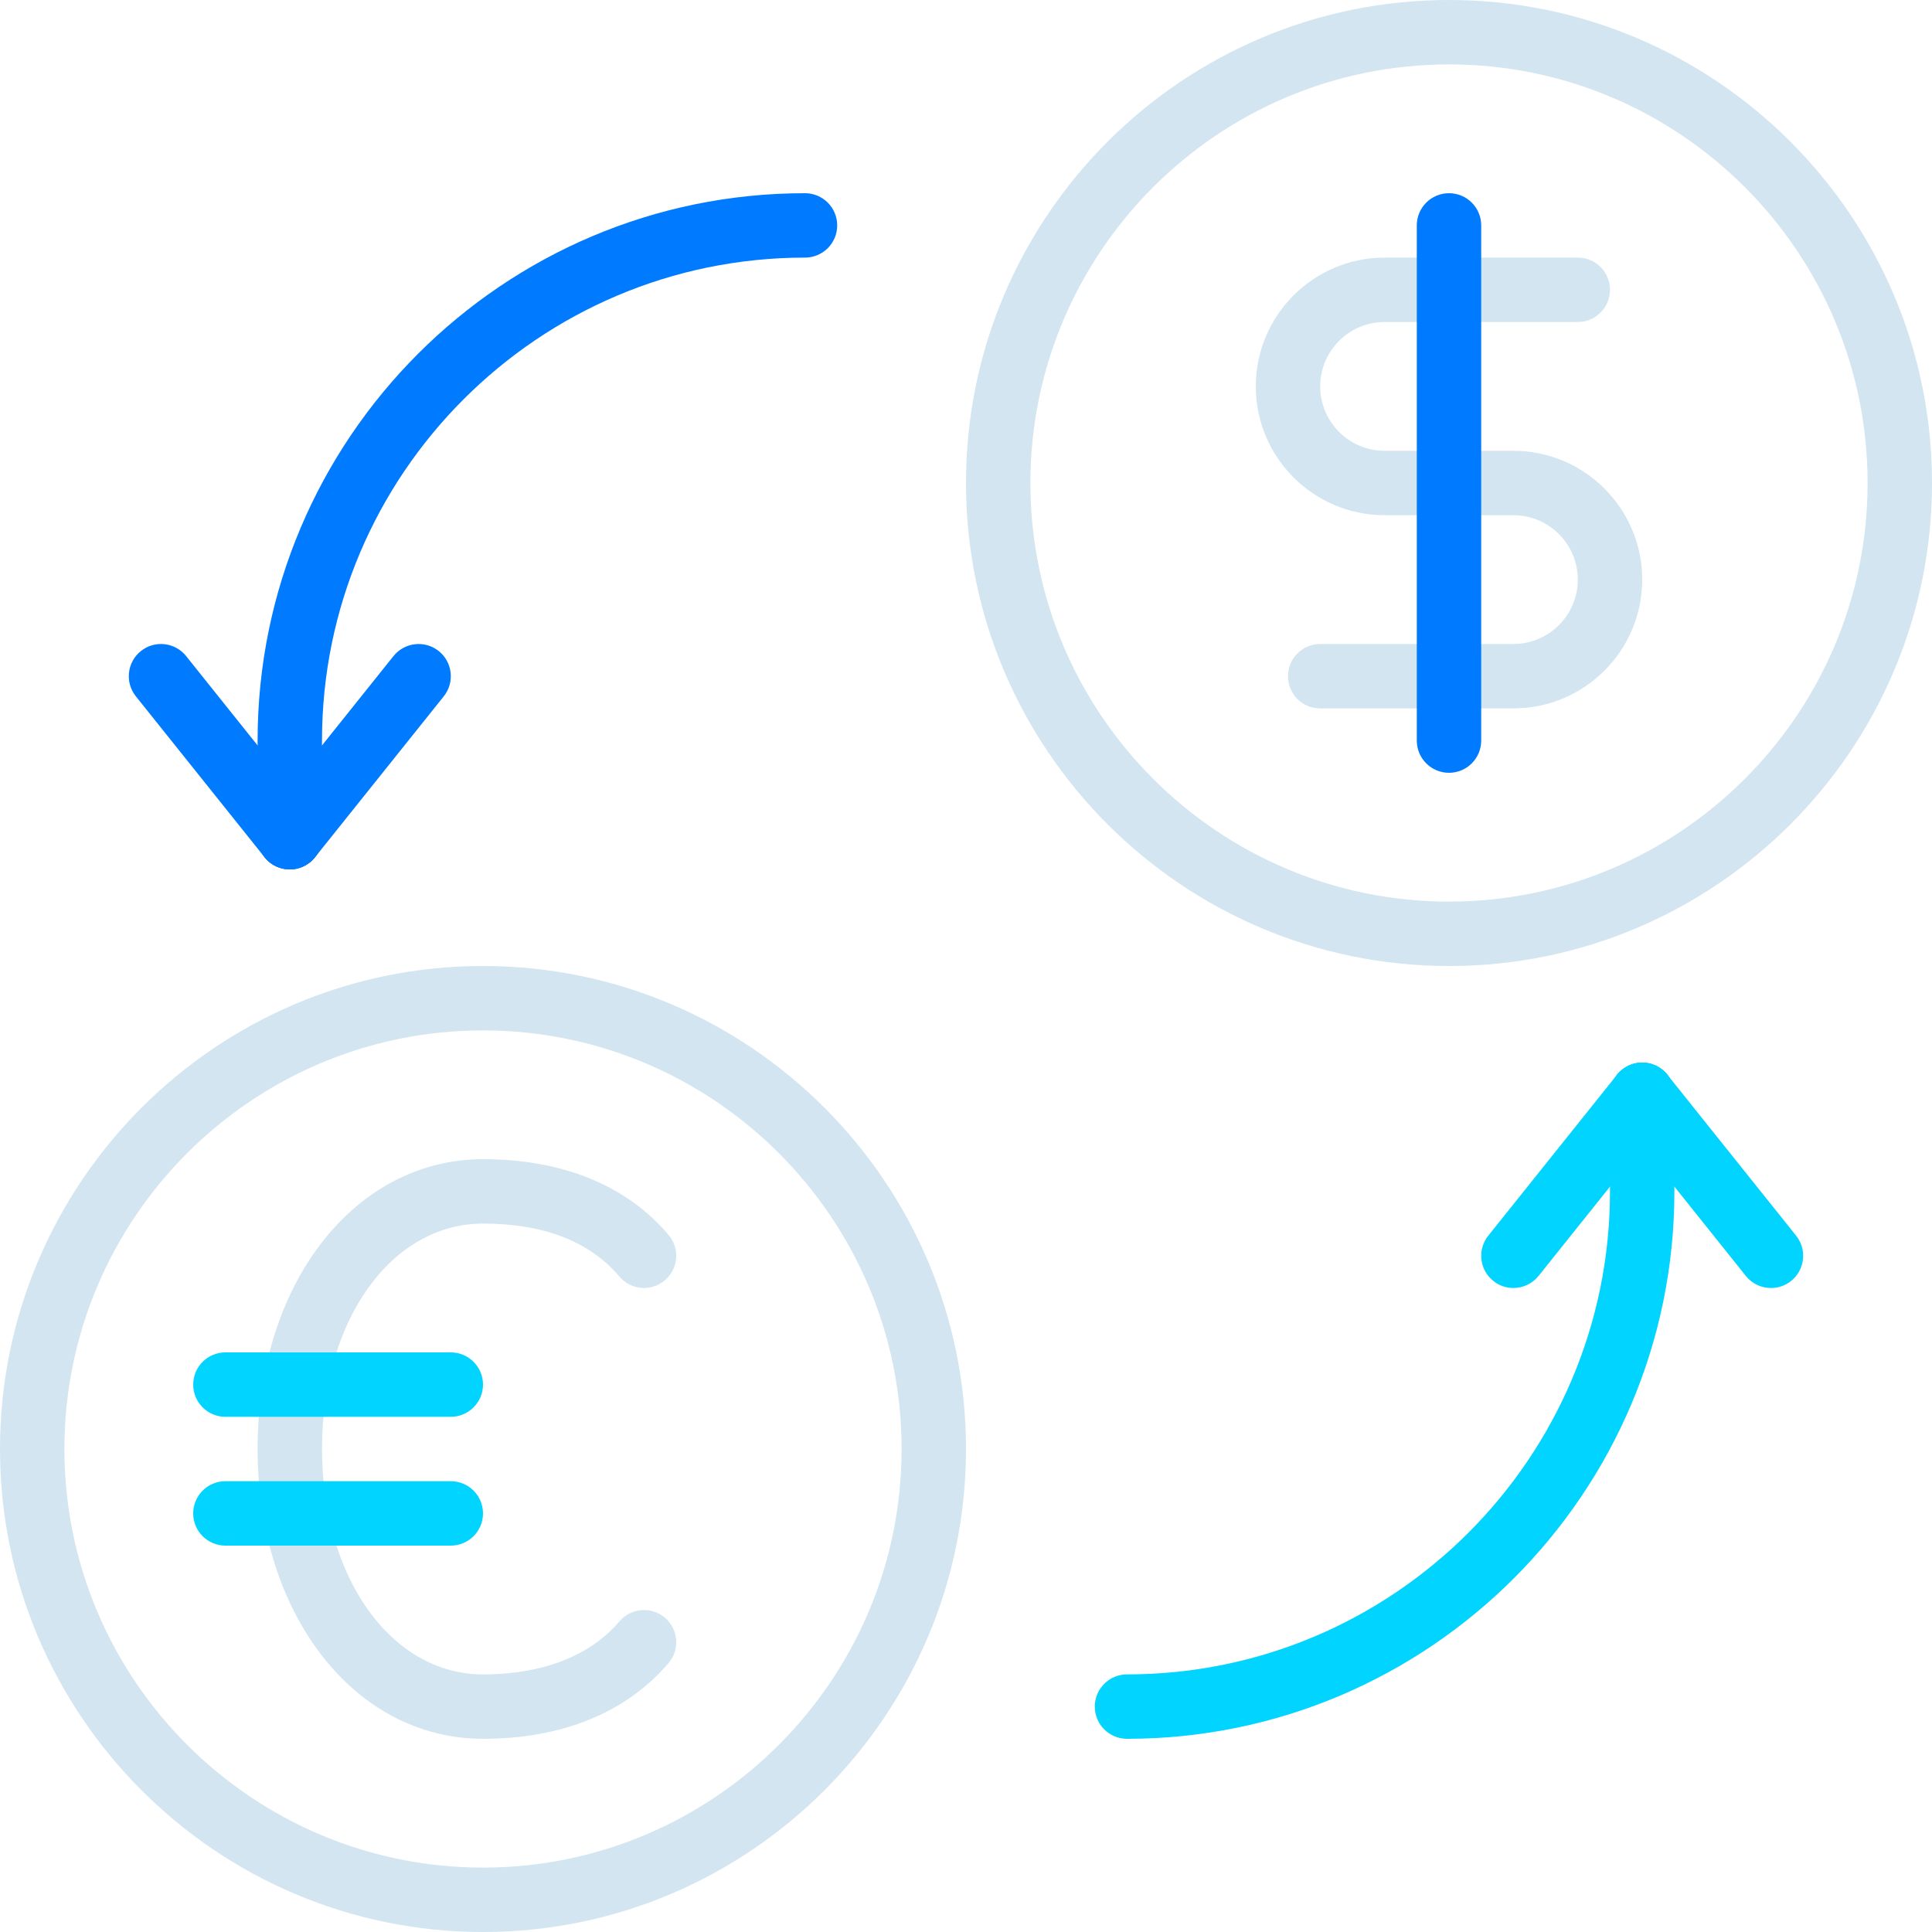 <svg width="84" height="84" viewBox="0 0 84 84" fill="none" xmlns="http://www.w3.org/2000/svg">
<g clip-path="url(#clip0_757_391)">
<path d="M21 42C9.421 42 0 51.421 0 63C0 74.579 9.421 84 21 84C32.579 84 42 74.579 42 63C42 51.421 32.579 42 21 42ZM21 81.2C10.965 81.2 2.8 73.035 2.8 63C2.8 52.965 10.965 44.8 21 44.8C31.035 44.8 39.2 52.965 39.2 63C39.2 73.035 31.035 81.2 21 81.2Z" fill="#D2E5F1"/>
<path d="M65.8 19.6H60.2C58.656 19.6 57.4 18.344 57.4 16.8C57.4 15.256 58.656 14 60.2 14H68.6C69.373 14 70 13.374 70 12.6C70 11.826 69.373 11.2 68.6 11.2H60.2C57.112 11.2 54.6 13.712 54.6 16.8C54.6 19.888 57.112 22.4 60.2 22.4H65.8C67.344 22.4 68.6 23.656 68.6 25.2C68.6 26.744 67.344 28 65.8 28H57.4C56.627 28 56 28.626 56 29.4C56 30.174 56.627 30.8 57.4 30.8H65.8C68.888 30.8 71.4 28.288 71.4 25.2C71.4 22.111 68.888 19.6 65.8 19.6Z" fill="#D2E5F1"/>
<path d="M63 8.4C62.227 8.4 61.6 9.026 61.6 9.8V32.2C61.6 32.974 62.227 33.6 63 33.6C63.773 33.6 64.4 32.974 64.4 32.2V9.8C64.4 9.026 63.773 8.4 63 8.4Z" fill="#007BFF"/>
<path d="M63 0C51.421 0 42 9.421 42 21C42 32.579 51.421 42 63 42C74.579 42 84 32.579 84 21C84 9.421 74.579 0 63 0ZM63 39.2C52.965 39.2 44.8 31.035 44.8 21C44.8 10.965 52.965 2.8 63 2.8C73.035 2.8 81.2 10.965 81.2 21C81.2 31.035 73.035 39.2 63 39.2Z" fill="#D2E5F1"/>
<path d="M28.91 70.336C28.323 69.836 27.438 69.903 26.936 70.491C25.305 72.4 22.807 72.8 21 72.8C17.008 72.8 14 68.586 14 63C14 57.414 17.008 53.2 21 53.2C23.644 53.2 25.639 53.975 26.93 55.503C27.429 56.094 28.314 56.169 28.903 55.668C29.494 55.171 29.568 54.286 29.07 53.696C27.248 51.539 24.458 50.4 21 50.4C15.412 50.4 11.2 55.816 11.2 63C11.2 70.183 15.412 75.6 21 75.6C24.437 75.6 27.224 74.463 29.065 72.31C29.568 71.722 29.498 70.838 28.91 70.336Z" fill="#D2E5F1"/>
<path d="M19.6 58.8H9.8C9.027 58.8 8.4 59.426 8.4 60.2C8.4 60.974 9.027 61.6 9.8 61.6H19.6C20.372 61.6 21 60.974 21 60.2C21 59.426 20.373 58.8 19.6 58.8Z" fill="#00D4FF"/>
<path d="M19.6 64.4H9.8C9.027 64.4 8.4 65.026 8.4 65.8C8.4 66.574 9.027 67.2 9.8 67.2H19.6C20.372 67.2 21 66.574 21 65.8C21 65.026 20.373 64.4 19.6 64.4Z" fill="#00D4FF"/>
<path d="M35 8.4C21.876 8.4 11.2 19.076 11.2 32.2V36.4C11.2 37.174 11.827 37.8 12.6 37.8C13.373 37.8 14 37.174 14 36.4V32.2C14 20.621 23.421 11.2 35 11.2C35.773 11.2 36.4 10.574 36.4 9.8C36.4 9.026 35.773 8.4 35 8.4Z" fill="#007BFF"/>
<path d="M13.692 35.525L8.092 28.525C7.61 27.922 6.727 27.824 6.125 28.307C5.522 28.79 5.424 29.67 5.907 30.275L11.507 37.275C11.782 37.621 12.19 37.8 12.6 37.8C12.908 37.8 13.216 37.701 13.473 37.493C14.077 37.01 14.175 36.13 13.692 35.525Z" fill="#007BFF"/>
<path d="M19.075 28.306C18.473 27.825 17.591 27.923 17.108 28.525L11.508 35.525C11.025 36.128 11.122 37.009 11.726 37.493C11.984 37.7 12.293 37.8 12.6 37.8C13.009 37.8 13.416 37.619 13.694 37.275L19.294 30.275C19.776 29.672 19.68 28.791 19.075 28.306Z" fill="#007BFF"/>
<path d="M71.4 46.2C70.627 46.2 70 46.826 70 47.6V51.8C70 63.379 60.579 72.8 49 72.8C48.227 72.8 47.6 73.426 47.6 74.2C47.6 74.974 48.227 75.6 49 75.6C62.124 75.6 72.8 64.923 72.8 51.8V47.6C72.8 46.826 72.173 46.2 71.4 46.2Z" fill="#00D4FF"/>
<path d="M78.092 53.725L72.492 46.725C72.01 46.121 71.128 46.023 70.525 46.507C69.921 46.989 69.824 47.87 70.307 48.475L75.906 55.475C76.182 55.821 76.59 56 77 56C77.308 56 77.616 55.901 77.874 55.693C78.477 55.21 78.575 54.33 78.092 53.725Z" fill="#00D4FF"/>
<path d="M72.275 46.507C71.673 46.024 70.791 46.123 70.308 46.725L64.708 53.725C64.225 54.328 64.322 55.209 64.927 55.693C65.184 55.901 65.493 56 65.8 56C66.209 56 66.616 55.819 66.893 55.475L72.493 48.475C72.977 47.872 72.88 46.991 72.275 46.507Z" fill="#00D4FF"/>
</g>
<defs>
<clipPath id="clip0_757_391">
<rect width="84" height="84" fill="white"/>
</clipPath>
</defs>
</svg>
